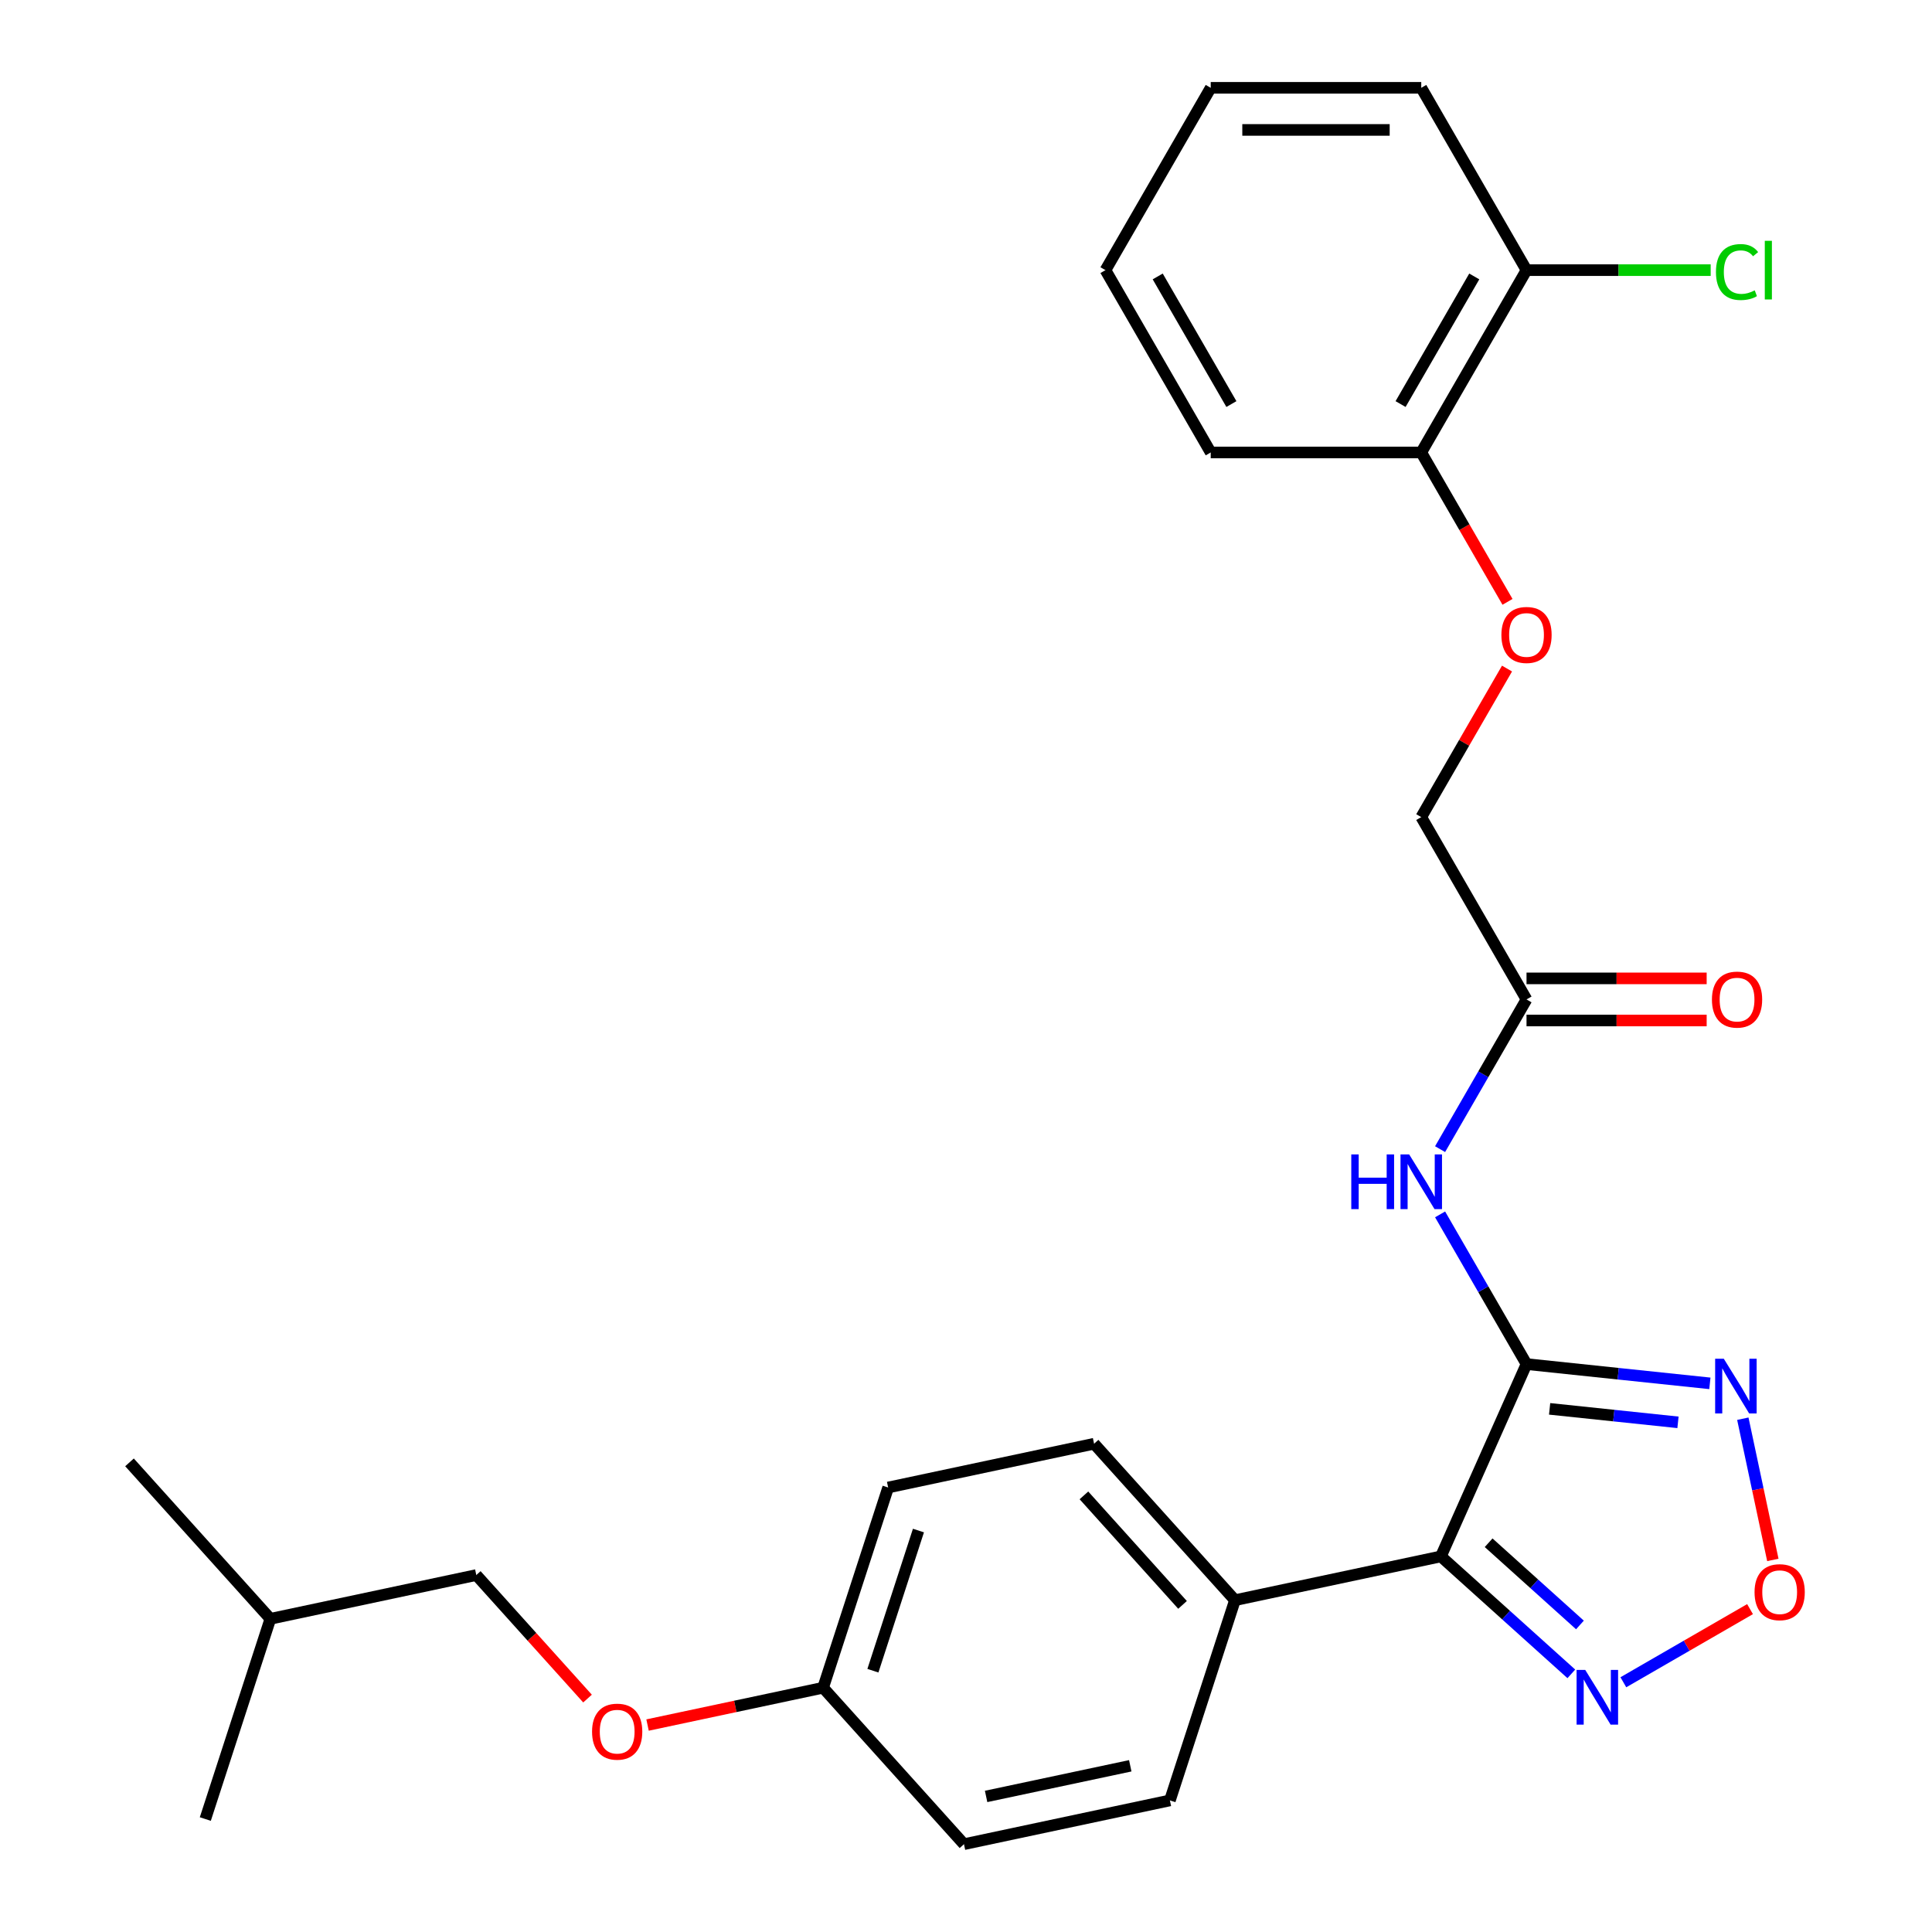 <?xml version='1.0' encoding='iso-8859-1'?>
<svg version='1.1' baseProfile='full'
              xmlns='http://www.w3.org/2000/svg'
                      xmlns:rdkit='http://www.rdkit.org/xml'
                      xmlns:xlink='http://www.w3.org/1999/xlink'
                  xml:space='preserve'
width='1000px' height='1000px' viewBox='0 0 1000 1000'>
<!-- END OF HEADER -->
<rect style='opacity:1.0;fill:#FFFFFF;stroke:none' width='1000' height='1000' x='0' y='0'> </rect>
<path class='bond-0' d='M 790.124,706.048 L 745.802,805.597' style='fill:none;fill-rule:evenodd;stroke:#000000;stroke-width:6px;stroke-linecap:butt;stroke-linejoin:miter;stroke-opacity:1' />
<path class='bond-1' d='M 790.124,706.048 L 837.578,711.036' style='fill:none;fill-rule:evenodd;stroke:#000000;stroke-width:6px;stroke-linecap:butt;stroke-linejoin:miter;stroke-opacity:1' />
<path class='bond-1' d='M 837.578,711.036 L 885.032,716.023' style='fill:none;fill-rule:evenodd;stroke:#0000FF;stroke-width:6px;stroke-linecap:butt;stroke-linejoin:miter;stroke-opacity:1' />
<path class='bond-1' d='M 802.082,729.219 L 835.3,732.71' style='fill:none;fill-rule:evenodd;stroke:#000000;stroke-width:6px;stroke-linecap:butt;stroke-linejoin:miter;stroke-opacity:1' />
<path class='bond-1' d='M 835.3,732.71 L 868.518,736.202' style='fill:none;fill-rule:evenodd;stroke:#0000FF;stroke-width:6px;stroke-linecap:butt;stroke-linejoin:miter;stroke-opacity:1' />
<path class='bond-4' d='M 790.124,706.048 L 767.755,667.305' style='fill:none;fill-rule:evenodd;stroke:#000000;stroke-width:6px;stroke-linecap:butt;stroke-linejoin:miter;stroke-opacity:1' />
<path class='bond-4' d='M 767.755,667.305 L 745.387,628.562' style='fill:none;fill-rule:evenodd;stroke:#0000FF;stroke-width:6px;stroke-linecap:butt;stroke-linejoin:miter;stroke-opacity:1' />
<path class='bond-2' d='M 745.802,805.597 L 779.56,835.993' style='fill:none;fill-rule:evenodd;stroke:#000000;stroke-width:6px;stroke-linecap:butt;stroke-linejoin:miter;stroke-opacity:1' />
<path class='bond-2' d='M 779.56,835.993 L 813.318,866.389' style='fill:none;fill-rule:evenodd;stroke:#0000FF;stroke-width:6px;stroke-linecap:butt;stroke-linejoin:miter;stroke-opacity:1' />
<path class='bond-2' d='M 770.512,798.52 L 794.143,819.797' style='fill:none;fill-rule:evenodd;stroke:#000000;stroke-width:6px;stroke-linecap:butt;stroke-linejoin:miter;stroke-opacity:1' />
<path class='bond-2' d='M 794.143,819.797 L 817.773,841.074' style='fill:none;fill-rule:evenodd;stroke:#0000FF;stroke-width:6px;stroke-linecap:butt;stroke-linejoin:miter;stroke-opacity:1' />
<path class='bond-6' d='M 745.802,805.597 L 639.213,828.253' style='fill:none;fill-rule:evenodd;stroke:#000000;stroke-width:6px;stroke-linecap:butt;stroke-linejoin:miter;stroke-opacity:1' />
<path class='bond-3' d='M 902.085,734.323 L 909.853,770.869' style='fill:none;fill-rule:evenodd;stroke:#0000FF;stroke-width:6px;stroke-linecap:butt;stroke-linejoin:miter;stroke-opacity:1' />
<path class='bond-3' d='M 909.853,770.869 L 917.621,807.414' style='fill:none;fill-rule:evenodd;stroke:#FF0000;stroke-width:6px;stroke-linecap:butt;stroke-linejoin:miter;stroke-opacity:1' />
<path class='bond-27' d='M 840.246,870.738 L 873.031,851.81' style='fill:none;fill-rule:evenodd;stroke:#0000FF;stroke-width:6px;stroke-linecap:butt;stroke-linejoin:miter;stroke-opacity:1' />
<path class='bond-27' d='M 873.031,851.81 L 905.817,832.881' style='fill:none;fill-rule:evenodd;stroke:#FF0000;stroke-width:6px;stroke-linecap:butt;stroke-linejoin:miter;stroke-opacity:1' />
<path class='bond-5' d='M 745.387,594.793 L 767.755,556.05' style='fill:none;fill-rule:evenodd;stroke:#0000FF;stroke-width:6px;stroke-linecap:butt;stroke-linejoin:miter;stroke-opacity:1' />
<path class='bond-5' d='M 767.755,556.05 L 790.124,517.307' style='fill:none;fill-rule:evenodd;stroke:#000000;stroke-width:6px;stroke-linecap:butt;stroke-linejoin:miter;stroke-opacity:1' />
<path class='bond-9' d='M 790.124,528.204 L 836.746,528.204' style='fill:none;fill-rule:evenodd;stroke:#000000;stroke-width:6px;stroke-linecap:butt;stroke-linejoin:miter;stroke-opacity:1' />
<path class='bond-9' d='M 836.746,528.204 L 883.369,528.204' style='fill:none;fill-rule:evenodd;stroke:#FF0000;stroke-width:6px;stroke-linecap:butt;stroke-linejoin:miter;stroke-opacity:1' />
<path class='bond-9' d='M 790.124,506.41 L 836.746,506.41' style='fill:none;fill-rule:evenodd;stroke:#000000;stroke-width:6px;stroke-linecap:butt;stroke-linejoin:miter;stroke-opacity:1' />
<path class='bond-9' d='M 836.746,506.41 L 883.369,506.41' style='fill:none;fill-rule:evenodd;stroke:#FF0000;stroke-width:6px;stroke-linecap:butt;stroke-linejoin:miter;stroke-opacity:1' />
<path class='bond-13' d='M 790.124,517.307 L 735.639,422.937' style='fill:none;fill-rule:evenodd;stroke:#000000;stroke-width:6px;stroke-linecap:butt;stroke-linejoin:miter;stroke-opacity:1' />
<path class='bond-11' d='M 639.213,828.253 L 566.298,747.273' style='fill:none;fill-rule:evenodd;stroke:#000000;stroke-width:6px;stroke-linecap:butt;stroke-linejoin:miter;stroke-opacity:1' />
<path class='bond-11' d='M 612.08,830.689 L 561.039,774.003' style='fill:none;fill-rule:evenodd;stroke:#000000;stroke-width:6px;stroke-linecap:butt;stroke-linejoin:miter;stroke-opacity:1' />
<path class='bond-12' d='M 639.213,828.253 L 605.54,931.889' style='fill:none;fill-rule:evenodd;stroke:#000000;stroke-width:6px;stroke-linecap:butt;stroke-linejoin:miter;stroke-opacity:1' />
<path class='bond-7' d='M 780.029,346.05 L 757.834,384.493' style='fill:none;fill-rule:evenodd;stroke:#FF0000;stroke-width:6px;stroke-linecap:butt;stroke-linejoin:miter;stroke-opacity:1' />
<path class='bond-7' d='M 757.834,384.493 L 735.639,422.937' style='fill:none;fill-rule:evenodd;stroke:#000000;stroke-width:6px;stroke-linecap:butt;stroke-linejoin:miter;stroke-opacity:1' />
<path class='bond-8' d='M 780.283,311.522 L 757.961,272.859' style='fill:none;fill-rule:evenodd;stroke:#FF0000;stroke-width:6px;stroke-linecap:butt;stroke-linejoin:miter;stroke-opacity:1' />
<path class='bond-8' d='M 757.961,272.859 L 735.639,234.196' style='fill:none;fill-rule:evenodd;stroke:#000000;stroke-width:6px;stroke-linecap:butt;stroke-linejoin:miter;stroke-opacity:1' />
<path class='bond-10' d='M 735.639,234.196 L 790.124,139.825' style='fill:none;fill-rule:evenodd;stroke:#000000;stroke-width:6px;stroke-linecap:butt;stroke-linejoin:miter;stroke-opacity:1' />
<path class='bond-10' d='M 724.937,209.143 L 763.077,143.084' style='fill:none;fill-rule:evenodd;stroke:#000000;stroke-width:6px;stroke-linecap:butt;stroke-linejoin:miter;stroke-opacity:1' />
<path class='bond-20' d='M 735.639,234.196 L 626.669,234.196' style='fill:none;fill-rule:evenodd;stroke:#000000;stroke-width:6px;stroke-linecap:butt;stroke-linejoin:miter;stroke-opacity:1' />
<path class='bond-16' d='M 790.124,139.825 L 837.786,139.825' style='fill:none;fill-rule:evenodd;stroke:#000000;stroke-width:6px;stroke-linecap:butt;stroke-linejoin:miter;stroke-opacity:1' />
<path class='bond-16' d='M 837.786,139.825 L 885.449,139.825' style='fill:none;fill-rule:evenodd;stroke:#00CC00;stroke-width:6px;stroke-linecap:butt;stroke-linejoin:miter;stroke-opacity:1' />
<path class='bond-21' d='M 790.124,139.825 L 735.639,45.455' style='fill:none;fill-rule:evenodd;stroke:#000000;stroke-width:6px;stroke-linecap:butt;stroke-linejoin:miter;stroke-opacity:1' />
<path class='bond-17' d='M 566.298,747.273 L 459.71,769.929' style='fill:none;fill-rule:evenodd;stroke:#000000;stroke-width:6px;stroke-linecap:butt;stroke-linejoin:miter;stroke-opacity:1' />
<path class='bond-18' d='M 605.54,931.889 L 498.951,954.545' style='fill:none;fill-rule:evenodd;stroke:#000000;stroke-width:6px;stroke-linecap:butt;stroke-linejoin:miter;stroke-opacity:1' />
<path class='bond-18' d='M 585.02,913.97 L 510.408,929.829' style='fill:none;fill-rule:evenodd;stroke:#000000;stroke-width:6px;stroke-linecap:butt;stroke-linejoin:miter;stroke-opacity:1' />
<path class='bond-14' d='M 335.172,892.879 L 380.604,883.222' style='fill:none;fill-rule:evenodd;stroke:#FF0000;stroke-width:6px;stroke-linecap:butt;stroke-linejoin:miter;stroke-opacity:1' />
<path class='bond-14' d='M 380.604,883.222 L 426.036,873.565' style='fill:none;fill-rule:evenodd;stroke:#000000;stroke-width:6px;stroke-linecap:butt;stroke-linejoin:miter;stroke-opacity:1' />
<path class='bond-19' d='M 304.101,879.177 L 275.317,847.209' style='fill:none;fill-rule:evenodd;stroke:#FF0000;stroke-width:6px;stroke-linecap:butt;stroke-linejoin:miter;stroke-opacity:1' />
<path class='bond-19' d='M 275.317,847.209 L 246.533,815.241' style='fill:none;fill-rule:evenodd;stroke:#000000;stroke-width:6px;stroke-linecap:butt;stroke-linejoin:miter;stroke-opacity:1' />
<path class='bond-15' d='M 426.036,873.565 L 498.951,954.545' style='fill:none;fill-rule:evenodd;stroke:#000000;stroke-width:6px;stroke-linecap:butt;stroke-linejoin:miter;stroke-opacity:1' />
<path class='bond-28' d='M 426.036,873.565 L 459.71,769.929' style='fill:none;fill-rule:evenodd;stroke:#000000;stroke-width:6px;stroke-linecap:butt;stroke-linejoin:miter;stroke-opacity:1' />
<path class='bond-28' d='M 451.815,864.754 L 475.386,792.209' style='fill:none;fill-rule:evenodd;stroke:#000000;stroke-width:6px;stroke-linecap:butt;stroke-linejoin:miter;stroke-opacity:1' />
<path class='bond-22' d='M 246.533,815.241 L 139.944,837.897' style='fill:none;fill-rule:evenodd;stroke:#000000;stroke-width:6px;stroke-linecap:butt;stroke-linejoin:miter;stroke-opacity:1' />
<path class='bond-25' d='M 626.669,234.196 L 572.184,139.825' style='fill:none;fill-rule:evenodd;stroke:#000000;stroke-width:6px;stroke-linecap:butt;stroke-linejoin:miter;stroke-opacity:1' />
<path class='bond-25' d='M 637.37,209.143 L 599.231,143.084' style='fill:none;fill-rule:evenodd;stroke:#000000;stroke-width:6px;stroke-linecap:butt;stroke-linejoin:miter;stroke-opacity:1' />
<path class='bond-29' d='M 735.639,45.455 L 626.669,45.455' style='fill:none;fill-rule:evenodd;stroke:#000000;stroke-width:6px;stroke-linecap:butt;stroke-linejoin:miter;stroke-opacity:1' />
<path class='bond-29' d='M 719.293,67.249 L 643.014,67.249' style='fill:none;fill-rule:evenodd;stroke:#000000;stroke-width:6px;stroke-linecap:butt;stroke-linejoin:miter;stroke-opacity:1' />
<path class='bond-23' d='M 139.944,837.897 L 67.029,756.917' style='fill:none;fill-rule:evenodd;stroke:#000000;stroke-width:6px;stroke-linecap:butt;stroke-linejoin:miter;stroke-opacity:1' />
<path class='bond-24' d='M 139.944,837.897 L 106.271,941.533' style='fill:none;fill-rule:evenodd;stroke:#000000;stroke-width:6px;stroke-linecap:butt;stroke-linejoin:miter;stroke-opacity:1' />
<path class='bond-26' d='M 572.184,139.825 L 626.669,45.455' style='fill:none;fill-rule:evenodd;stroke:#000000;stroke-width:6px;stroke-linecap:butt;stroke-linejoin:miter;stroke-opacity:1' />
<path  class='atom-2' d='M 892.236 703.279
L 901.516 718.279
Q 902.436 719.759, 903.916 722.439
Q 905.396 725.119, 905.476 725.279
L 905.476 703.279
L 909.236 703.279
L 909.236 731.599
L 905.356 731.599
L 895.396 715.199
Q 894.236 713.279, 892.996 711.079
Q 891.796 708.879, 891.436 708.199
L 891.436 731.599
L 887.756 731.599
L 887.756 703.279
L 892.236 703.279
' fill='#0000FF'/>
<path  class='atom-3' d='M 820.522 864.352
L 829.802 879.352
Q 830.722 880.832, 832.202 883.512
Q 833.682 886.192, 833.762 886.352
L 833.762 864.352
L 837.522 864.352
L 837.522 892.672
L 833.642 892.672
L 823.682 876.272
Q 822.522 874.352, 821.282 872.152
Q 820.082 869.952, 819.722 869.272
L 819.722 892.672
L 816.042 892.672
L 816.042 864.352
L 820.522 864.352
' fill='#0000FF'/>
<path  class='atom-4' d='M 908.152 824.107
Q 908.152 817.307, 911.512 813.507
Q 914.872 809.707, 921.152 809.707
Q 927.432 809.707, 930.792 813.507
Q 934.152 817.307, 934.152 824.107
Q 934.152 830.987, 930.752 834.907
Q 927.352 838.787, 921.152 838.787
Q 914.912 838.787, 911.512 834.907
Q 908.152 831.027, 908.152 824.107
M 921.152 835.587
Q 925.472 835.587, 927.792 832.707
Q 930.152 829.787, 930.152 824.107
Q 930.152 818.547, 927.792 815.747
Q 925.472 812.907, 921.152 812.907
Q 916.832 812.907, 914.472 815.707
Q 912.152 818.507, 912.152 824.107
Q 912.152 829.827, 914.472 832.707
Q 916.832 835.587, 921.152 835.587
' fill='#FF0000'/>
<path  class='atom-5' d='M 699.419 597.518
L 703.259 597.518
L 703.259 609.558
L 717.739 609.558
L 717.739 597.518
L 721.579 597.518
L 721.579 625.838
L 717.739 625.838
L 717.739 612.758
L 703.259 612.758
L 703.259 625.838
L 699.419 625.838
L 699.419 597.518
' fill='#0000FF'/>
<path  class='atom-5' d='M 729.379 597.518
L 738.659 612.518
Q 739.579 613.998, 741.059 616.678
Q 742.539 619.358, 742.619 619.518
L 742.619 597.518
L 746.379 597.518
L 746.379 625.838
L 742.499 625.838
L 732.539 609.438
Q 731.379 607.518, 730.139 605.318
Q 728.939 603.118, 728.579 602.438
L 728.579 625.838
L 724.899 625.838
L 724.899 597.518
L 729.379 597.518
' fill='#0000FF'/>
<path  class='atom-8' d='M 777.124 328.646
Q 777.124 321.846, 780.484 318.046
Q 783.844 314.246, 790.124 314.246
Q 796.404 314.246, 799.764 318.046
Q 803.124 321.846, 803.124 328.646
Q 803.124 335.526, 799.724 339.446
Q 796.324 343.326, 790.124 343.326
Q 783.884 343.326, 780.484 339.446
Q 777.124 335.566, 777.124 328.646
M 790.124 340.126
Q 794.444 340.126, 796.764 337.246
Q 799.124 334.326, 799.124 328.646
Q 799.124 323.086, 796.764 320.286
Q 794.444 317.446, 790.124 317.446
Q 785.804 317.446, 783.444 320.246
Q 781.124 323.046, 781.124 328.646
Q 781.124 334.366, 783.444 337.246
Q 785.804 340.126, 790.124 340.126
' fill='#FF0000'/>
<path  class='atom-10' d='M 886.093 517.387
Q 886.093 510.587, 889.453 506.787
Q 892.813 502.987, 899.093 502.987
Q 905.373 502.987, 908.733 506.787
Q 912.093 510.587, 912.093 517.387
Q 912.093 524.267, 908.693 528.187
Q 905.293 532.067, 899.093 532.067
Q 892.853 532.067, 889.453 528.187
Q 886.093 524.307, 886.093 517.387
M 899.093 528.867
Q 903.413 528.867, 905.733 525.987
Q 908.093 523.067, 908.093 517.387
Q 908.093 511.827, 905.733 509.027
Q 903.413 506.187, 899.093 506.187
Q 894.773 506.187, 892.413 508.987
Q 890.093 511.787, 890.093 517.387
Q 890.093 523.107, 892.413 525.987
Q 894.773 528.867, 899.093 528.867
' fill='#FF0000'/>
<path  class='atom-15' d='M 306.448 896.301
Q 306.448 889.501, 309.808 885.701
Q 313.168 881.901, 319.448 881.901
Q 325.728 881.901, 329.088 885.701
Q 332.448 889.501, 332.448 896.301
Q 332.448 903.181, 329.048 907.101
Q 325.648 910.981, 319.448 910.981
Q 313.208 910.981, 309.808 907.101
Q 306.448 903.221, 306.448 896.301
M 319.448 907.781
Q 323.768 907.781, 326.088 904.901
Q 328.448 901.981, 328.448 896.301
Q 328.448 890.741, 326.088 887.941
Q 323.768 885.101, 319.448 885.101
Q 315.128 885.101, 312.768 887.901
Q 310.448 890.701, 310.448 896.301
Q 310.448 902.021, 312.768 904.901
Q 315.128 907.781, 319.448 907.781
' fill='#FF0000'/>
<path  class='atom-17' d='M 888.173 140.805
Q 888.173 133.765, 891.453 130.085
Q 894.773 126.365, 901.053 126.365
Q 906.893 126.365, 910.013 130.485
L 907.373 132.645
Q 905.093 129.645, 901.053 129.645
Q 896.773 129.645, 894.493 132.525
Q 892.253 135.365, 892.253 140.805
Q 892.253 146.405, 894.573 149.285
Q 896.933 152.165, 901.493 152.165
Q 904.613 152.165, 908.253 150.285
L 909.373 153.285
Q 907.893 154.245, 905.653 154.805
Q 903.413 155.365, 900.933 155.365
Q 894.773 155.365, 891.453 151.605
Q 888.173 147.845, 888.173 140.805
' fill='#00CC00'/>
<path  class='atom-17' d='M 913.453 124.645
L 917.133 124.645
L 917.133 155.005
L 913.453 155.005
L 913.453 124.645
' fill='#00CC00'/>
</svg>
